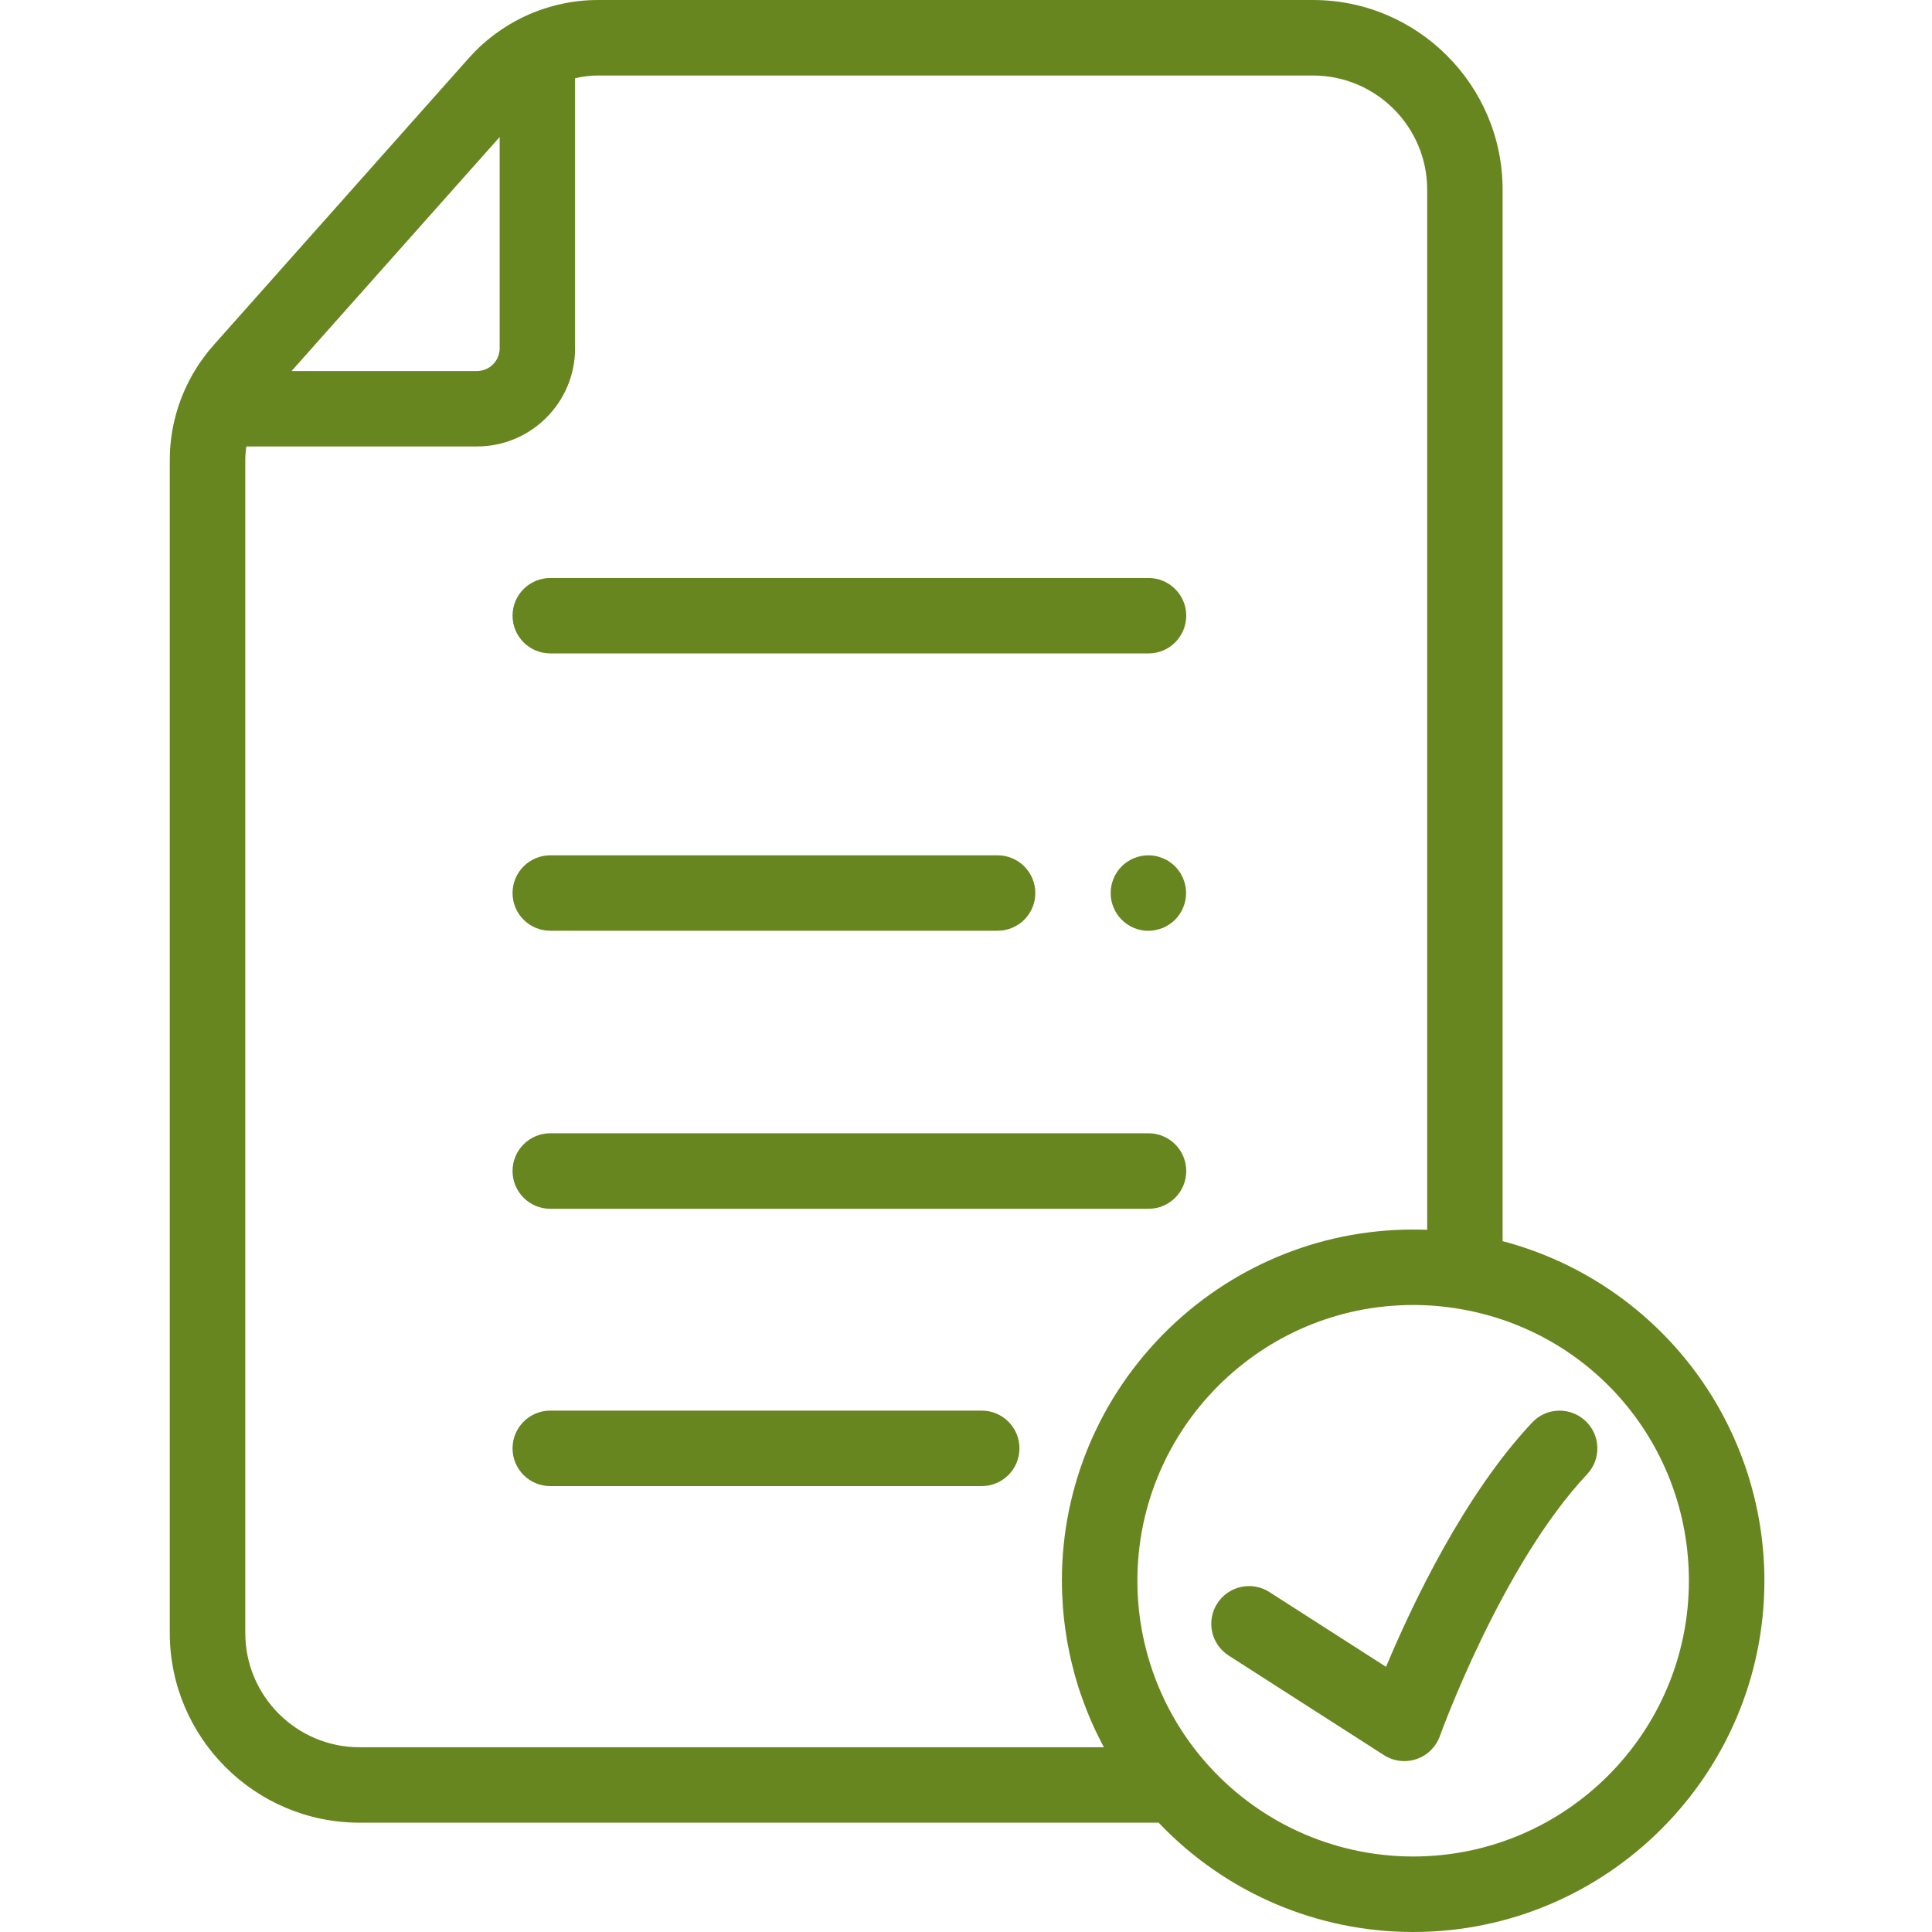 <svg width="24" height="24" viewBox="0 0 24 24" fill="none" xmlns="http://www.w3.org/2000/svg">
<path d="M20.871 16.802C20.292 16.125 19.519 15.642 18.666 15.418V2.356C18.666 1.057 17.609 0 16.31 0H7.429C7.092 0 6.764 0.08 6.469 0.227C6.468 0.228 6.466 0.228 6.465 0.229C6.463 0.23 6.462 0.231 6.46 0.232C6.442 0.241 6.424 0.251 6.406 0.26C6.392 0.268 6.378 0.275 6.365 0.283C6.349 0.292 6.333 0.302 6.317 0.311C6.302 0.321 6.286 0.33 6.271 0.34C6.257 0.349 6.243 0.358 6.229 0.367C6.213 0.378 6.196 0.39 6.18 0.402C6.167 0.41 6.155 0.419 6.143 0.428C6.126 0.441 6.109 0.454 6.092 0.468C6.081 0.477 6.069 0.486 6.058 0.495C6.041 0.509 6.024 0.524 6.007 0.539C5.997 0.548 5.987 0.557 5.976 0.566C5.959 0.582 5.943 0.598 5.926 0.614C5.917 0.624 5.907 0.633 5.898 0.642C5.878 0.662 5.859 0.683 5.84 0.704C5.834 0.71 5.829 0.715 5.824 0.721L4.414 2.307L2.652 4.289C2.631 4.313 2.61 4.337 2.59 4.362C2.584 4.369 2.578 4.377 2.572 4.385C2.559 4.401 2.546 4.418 2.534 4.435C2.524 4.448 2.514 4.462 2.505 4.475C2.497 4.487 2.489 4.498 2.481 4.509C2.469 4.526 2.458 4.544 2.446 4.562C2.442 4.569 2.437 4.576 2.433 4.584C2.419 4.605 2.407 4.626 2.394 4.648C2.392 4.652 2.39 4.655 2.388 4.659C2.374 4.684 2.361 4.709 2.348 4.734C2.347 4.734 2.347 4.735 2.347 4.735C2.192 5.036 2.109 5.372 2.109 5.716V20.285C2.109 21.585 3.167 22.642 4.466 22.642H14.393C15.215 23.508 16.355 24 17.555 24C19.96 24 21.918 22.043 21.918 19.637C21.918 18.598 21.546 17.591 20.871 16.802ZM6.207 1.702V4.327C6.207 4.483 6.08 4.609 5.925 4.609H3.622L5.035 3.02L6.207 1.702ZM4.466 21.705C3.684 21.705 3.047 21.068 3.047 20.286V5.716C3.047 5.659 3.052 5.602 3.06 5.546H5.925C6.597 5.546 7.144 5 7.144 4.327V0.972C7.237 0.95 7.332 0.938 7.429 0.938H16.31C17.092 0.938 17.729 1.574 17.729 2.356V15.277C17.671 15.275 17.613 15.274 17.555 15.274C15.149 15.274 13.191 17.231 13.191 19.637C13.191 19.695 13.193 19.753 13.195 19.811C13.196 19.826 13.197 19.842 13.198 19.858C13.2 19.907 13.203 19.956 13.207 20.004C13.208 20.014 13.209 20.024 13.21 20.033C13.215 20.09 13.221 20.147 13.229 20.203C13.231 20.218 13.233 20.232 13.235 20.247C13.241 20.292 13.248 20.337 13.256 20.383C13.259 20.396 13.261 20.41 13.263 20.424C13.274 20.479 13.285 20.535 13.297 20.59C13.3 20.602 13.303 20.613 13.305 20.625C13.316 20.67 13.327 20.715 13.339 20.76C13.343 20.775 13.347 20.791 13.351 20.806C13.367 20.86 13.382 20.914 13.399 20.968C13.402 20.974 13.404 20.98 13.405 20.986C13.421 21.034 13.438 21.082 13.456 21.13C13.461 21.146 13.467 21.162 13.473 21.177C13.49 21.223 13.508 21.268 13.527 21.313C13.53 21.321 13.533 21.329 13.537 21.337C13.558 21.389 13.581 21.44 13.605 21.49C13.612 21.505 13.619 21.52 13.626 21.534C13.646 21.574 13.666 21.614 13.686 21.654C13.693 21.666 13.699 21.679 13.706 21.691C13.708 21.696 13.71 21.701 13.713 21.705H4.466ZM17.555 23.062C16.555 23.062 15.608 22.627 14.956 21.868C14.423 21.248 14.129 20.456 14.129 19.637C14.129 17.748 15.666 16.211 17.555 16.211C17.745 16.211 17.935 16.227 18.121 16.258C19.778 16.533 20.98 17.954 20.98 19.637C20.98 21.526 19.444 23.062 17.555 23.062Z" fill="#68861F"/>
<path d="M6.836 8.117H14.268C14.526 8.117 14.736 7.907 14.736 7.648C14.736 7.39 14.526 7.18 14.268 7.18H6.836C6.577 7.18 6.367 7.39 6.367 7.648C6.367 7.907 6.577 8.117 6.836 8.117Z" fill="#68861F"/>
<path d="M14.655 10.833C14.638 10.808 14.619 10.784 14.597 10.762C14.575 10.74 14.551 10.721 14.526 10.704C14.5 10.687 14.473 10.672 14.445 10.661C14.416 10.649 14.387 10.64 14.357 10.634C14.297 10.622 14.234 10.622 14.174 10.634C14.144 10.64 14.114 10.649 14.086 10.661C14.058 10.672 14.031 10.687 14.005 10.704C13.98 10.721 13.955 10.74 13.934 10.762C13.912 10.784 13.893 10.808 13.876 10.833C13.859 10.859 13.844 10.886 13.833 10.914C13.821 10.943 13.812 10.972 13.806 11.002C13.8 11.033 13.797 11.063 13.797 11.094C13.797 11.124 13.8 11.155 13.806 11.185C13.812 11.215 13.821 11.245 13.833 11.273C13.844 11.301 13.859 11.328 13.876 11.354C13.893 11.38 13.912 11.403 13.934 11.425C14.021 11.513 14.142 11.563 14.265 11.563C14.296 11.563 14.327 11.559 14.357 11.553C14.387 11.547 14.416 11.538 14.445 11.527C14.473 11.515 14.5 11.5 14.526 11.483C14.551 11.466 14.575 11.447 14.597 11.425C14.619 11.403 14.638 11.38 14.655 11.354C14.672 11.328 14.687 11.301 14.698 11.273C14.71 11.245 14.719 11.215 14.725 11.185C14.731 11.155 14.734 11.124 14.734 11.094C14.734 11.063 14.731 11.033 14.725 11.002C14.719 10.972 14.71 10.943 14.698 10.914C14.687 10.886 14.672 10.859 14.655 10.833Z" fill="#68861F"/>
<path d="M6.836 11.562H12.393C12.651 11.562 12.861 11.353 12.861 11.094C12.861 10.835 12.651 10.625 12.393 10.625H6.836C6.577 10.625 6.367 10.835 6.367 11.094C6.367 11.353 6.577 11.562 6.836 11.562Z" fill="#68861F"/>
<path d="M6.836 15.016H14.268C14.526 15.016 14.736 14.806 14.736 14.547C14.736 14.288 14.526 14.078 14.268 14.078H6.836C6.577 14.078 6.367 14.288 6.367 14.547C6.367 14.806 6.577 15.016 6.836 15.016Z" fill="#68861F"/>
<path d="M12.195 17.523H6.836C6.577 17.523 6.367 17.733 6.367 17.992C6.367 18.251 6.577 18.461 6.836 18.461H12.195C12.454 18.461 12.664 18.251 12.664 17.992C12.664 17.733 12.454 17.523 12.195 17.523Z" fill="#68861F"/>
<path d="M19.033 17.671C18.184 18.573 17.535 19.948 17.218 20.706L15.769 19.777C15.551 19.637 15.261 19.701 15.121 19.919C14.981 20.137 15.045 20.426 15.263 20.566L17.192 21.803C17.268 21.852 17.356 21.877 17.445 21.877C17.496 21.877 17.547 21.869 17.596 21.852C17.732 21.806 17.838 21.7 17.887 21.566C17.894 21.545 18.652 19.444 19.716 18.313C19.893 18.125 19.884 17.828 19.695 17.651C19.507 17.474 19.21 17.482 19.033 17.671Z" fill="#68861F"/>
</svg>
